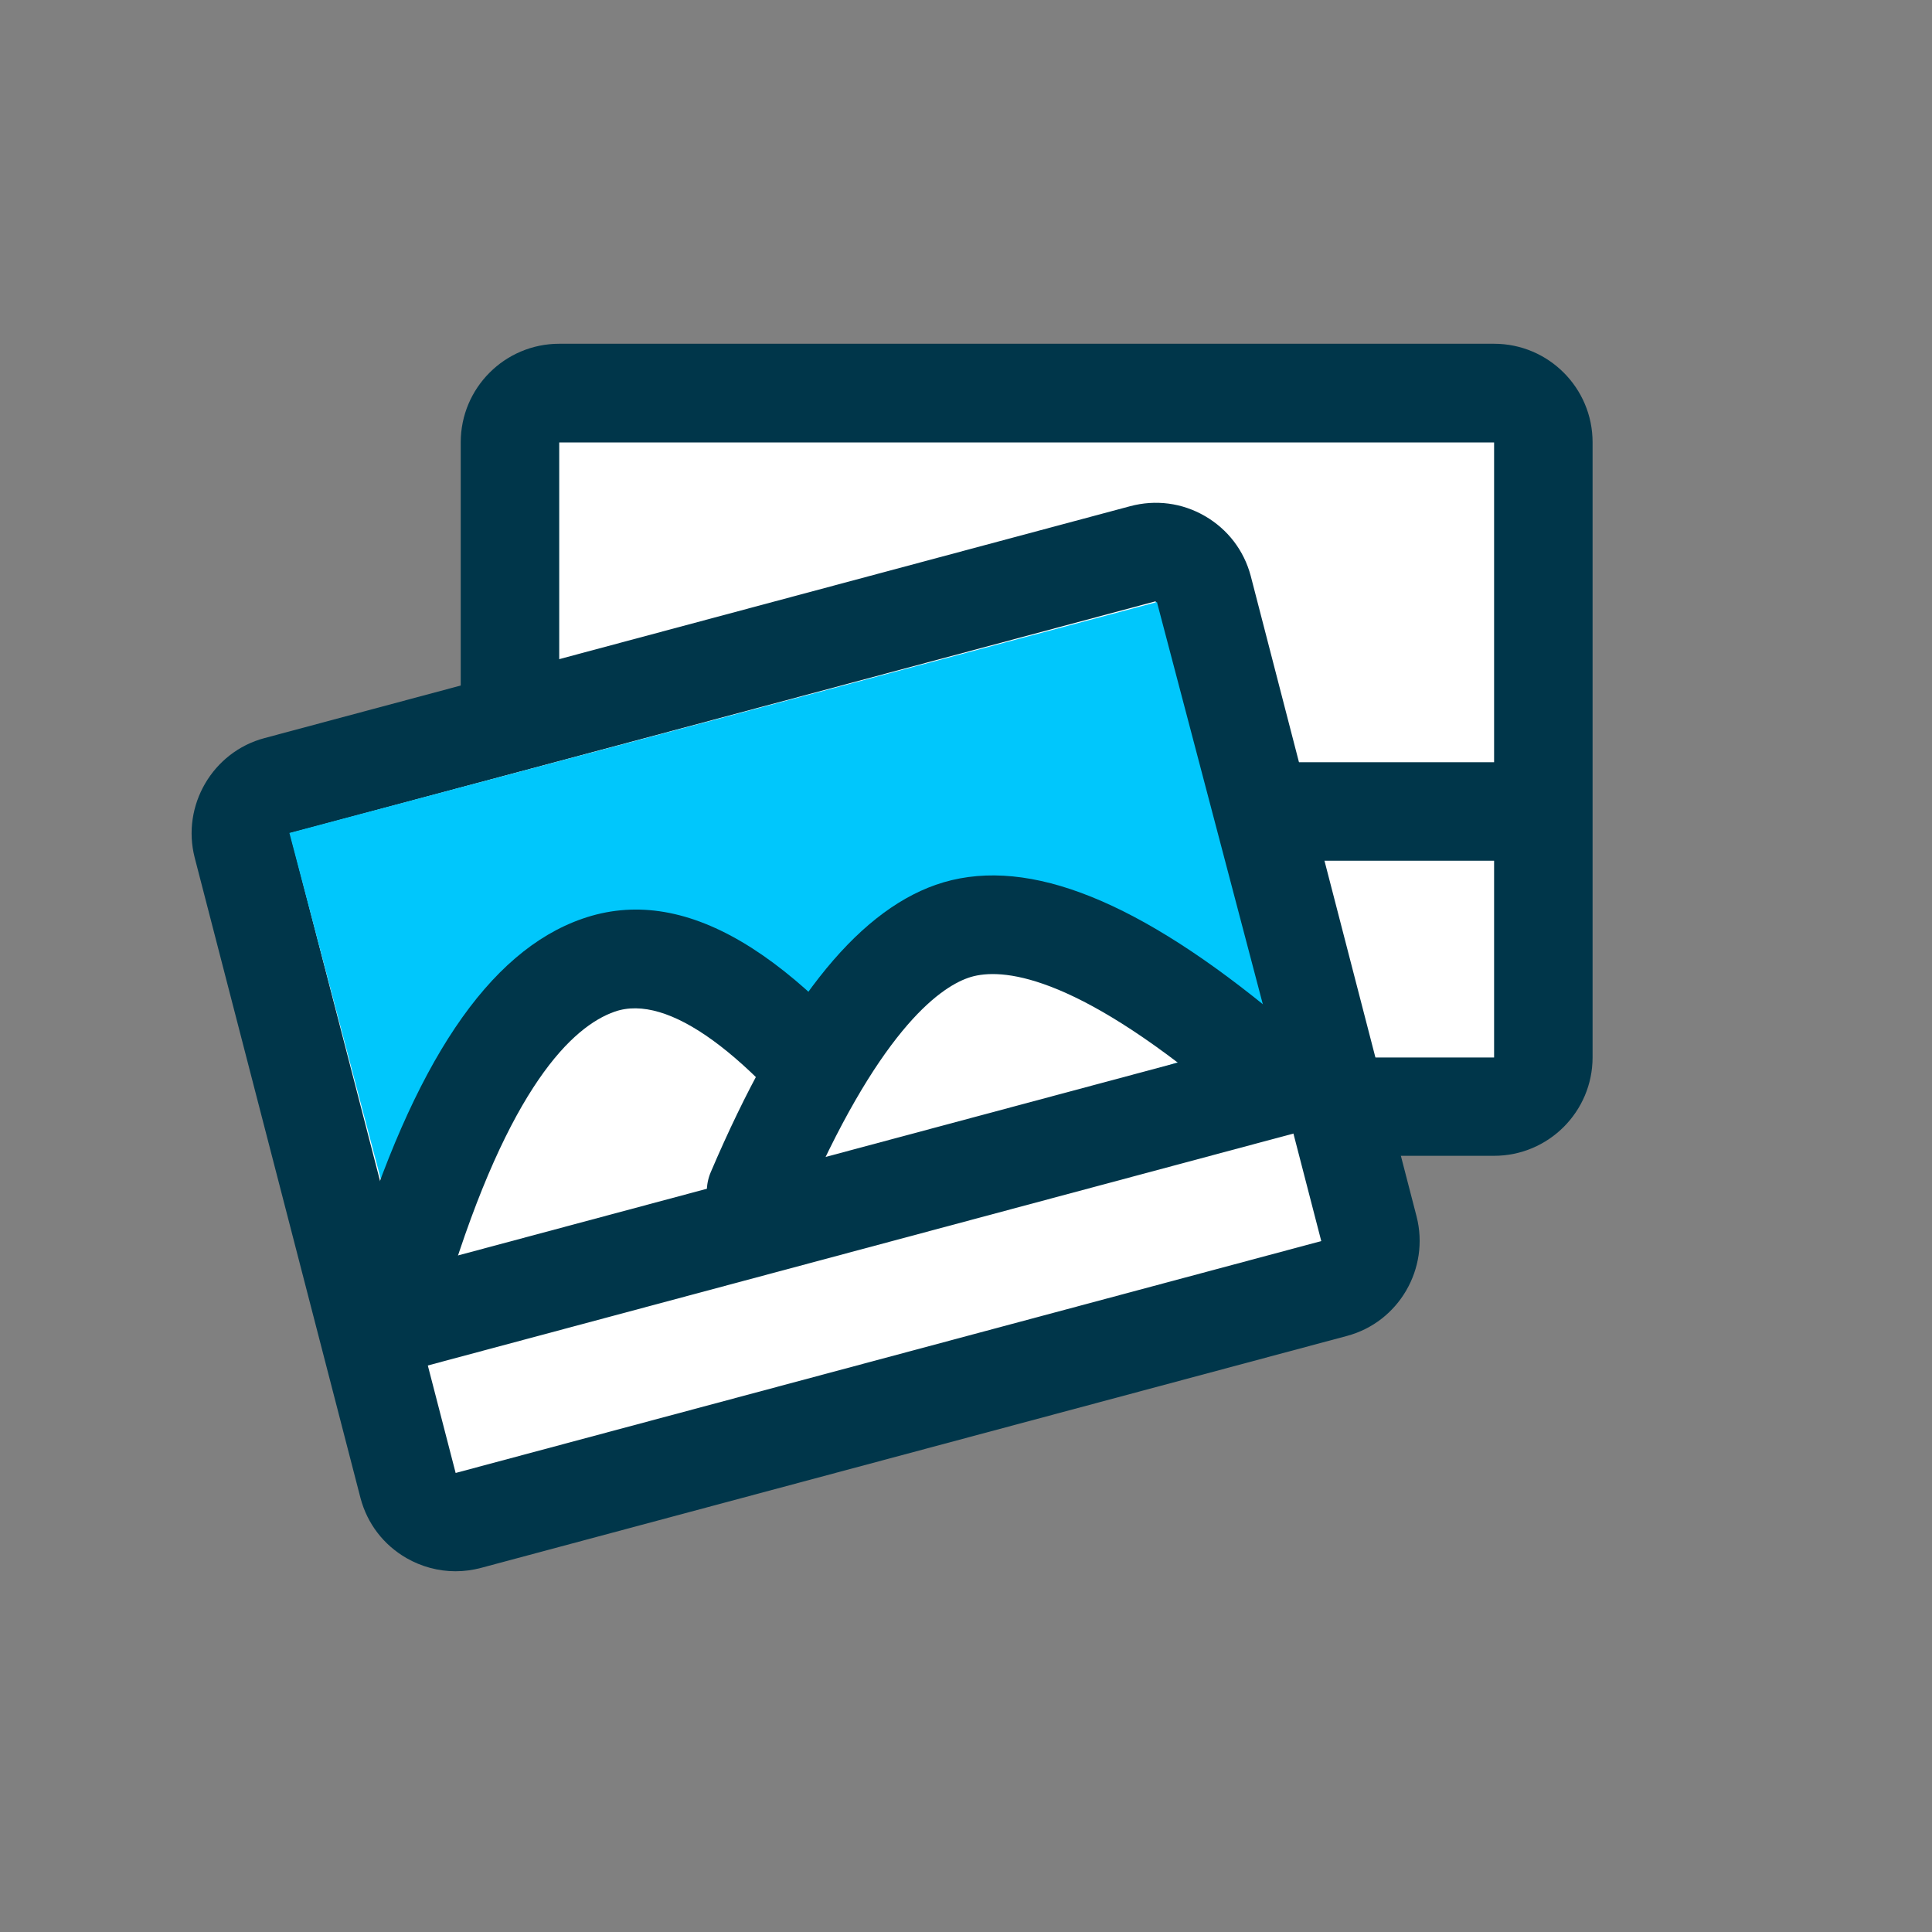 <!DOCTYPE svg PUBLIC "-//W3C//DTD SVG 1.1//EN" "http://www.w3.org/Graphics/SVG/1.1/DTD/svg11.dtd">
<!-- Uploaded to: SVG Repo, www.svgrepo.com, Transformed by: SVG Repo Mixer Tools -->
<svg width="800px" height="800px" viewBox="0 0 1024 1024" class="icon" version="1.1" xmlns="http://www.w3.org/2000/svg" fill="#000000">
<rect x="0" y="0" width="1024" height="1024" fill="#808080" stroke="none"/>
<g id="SVGRepo_bgCarrier" stroke-width="0"/>
<g id="SVGRepo_tracerCarrier" stroke-linecap="round" stroke-linejoin="round"/>
<g id="SVGRepo_iconCarrier">
<path d="M296.4 208.4h495.5c14.4 0 26.1 11.7 26.1 26.1v326c0 14.4-11.7 26.1-26.1 26.1H296.4c-14.4 0-26.1-11.7-26.1-26.1v-326c0-14.4 11.7-26.1 26.1-26.1z" fill="#FFFFFF"/>
<path d="M791.9 612.6H296.4c-28.8 0-52.2-23.4-52.2-52.2v-326c0-28.8 23.4-52.2 52.2-52.2h495.5c28.8 0 52.2 23.4 52.2 52.2v326c0 28.8-23.4 52.2-52.2 52.2zM296.4 234.5v326h495.5v-326H296.4z" fill="#00364a"/>
<path d="M270.3 404h534.6v52.2H270.3z" fill="#00364a"/>
<path d="M147 416.4l458.8-122.9c13.9-3.7 28.2 4.5 31.9 18.4 0 0.1 0 0.1 0.1 0.2l87.8 339.1c3.6 13.9-4.7 28-18.5 31.7L248.3 805.8c-13.9 3.7-28.2-4.5-31.9-18.4 0-0.1 0-0.1-0.1-0.2l-87.8-339.1c-3.6-13.9 4.6-28 18.5-31.7z" fill="#FFFFFF"/>
<path d="M241.4 832.8c-9 0-18-2.4-26-7-12.1-7-20.7-18.2-24.3-31.7l-87.9-339.5c-7.1-27.6 9.5-56.1 37-63.4L599 268.3c13.5-3.6 27.5-1.8 39.6 5.2 12.1 7 20.7 18.2 24.3 31.7l87.9 339.5c7.1 27.6-9.4 56.1-37 63.4L255 831c-4.5 1.2-9 1.8-13.6 1.8zM147 416.4l6.7 25.2 87.8 339.1 458.8-122.9-87.8-339.1-458.8 122.9-6.7-25.2z" fill="#00364a"/>
<path d="M153.4 441.5l459.8-122.4L676.1 558 216.5 680.6z" fill="#00c7fc"/>
<path d="M212.3 675c28.9-94.6 63.9-149.1 104.8-163.4 41-14.4 91 17.9 150.2 96.9" fill="#FFFFFF"/>
<path d="M212.3 701.1c-2.5 0-5.1-0.4-7.6-1.1-13.8-4.2-21.5-18.8-17.3-32.6 31.8-104 71.4-163 121.1-180.4 53.5-18.7 112.2 15.9 179.7 105.8 8.6 11.5 6.3 27.9-5.2 36.5-11.5 8.6-27.9 6.3-36.5-5.2-49.8-66.5-92.7-97.7-120.7-87.9-22.3 7.8-55.9 39.6-88.5 146.4-3.6 11.3-13.9 18.5-25 18.5z" fill="#00364a"/>
<path d="M400.7 631.5c34-79.5 68.6-125.5 103.9-137.9 35.3-12.4 85.3 7.7 150 60.2" fill="#FFFFFF"/>
<path d="M400.7 657.6c-3.4 0-6.9-0.7-10.2-2.1-13.2-5.6-19.4-21-13.8-34.2C414 533.9 453 484.1 495.9 469c44.9-15.7 102.2 5.4 175.1 64.6 11.2 9.1 12.9 25.5 3.8 36.7-9.1 11.2-25.5 12.9-36.7 3.8-74.6-60.5-110.3-61-125-55.8-15.7 5.5-48.1 28.9-88.5 123.5-4.1 9.9-13.7 15.8-23.9 15.8z" fill="#00364a"/>
<path d="M192.088 678.984l491.16-131.6 13.51 50.42-491.16 131.6z" fill="#00364a"/>
</g>
</svg>